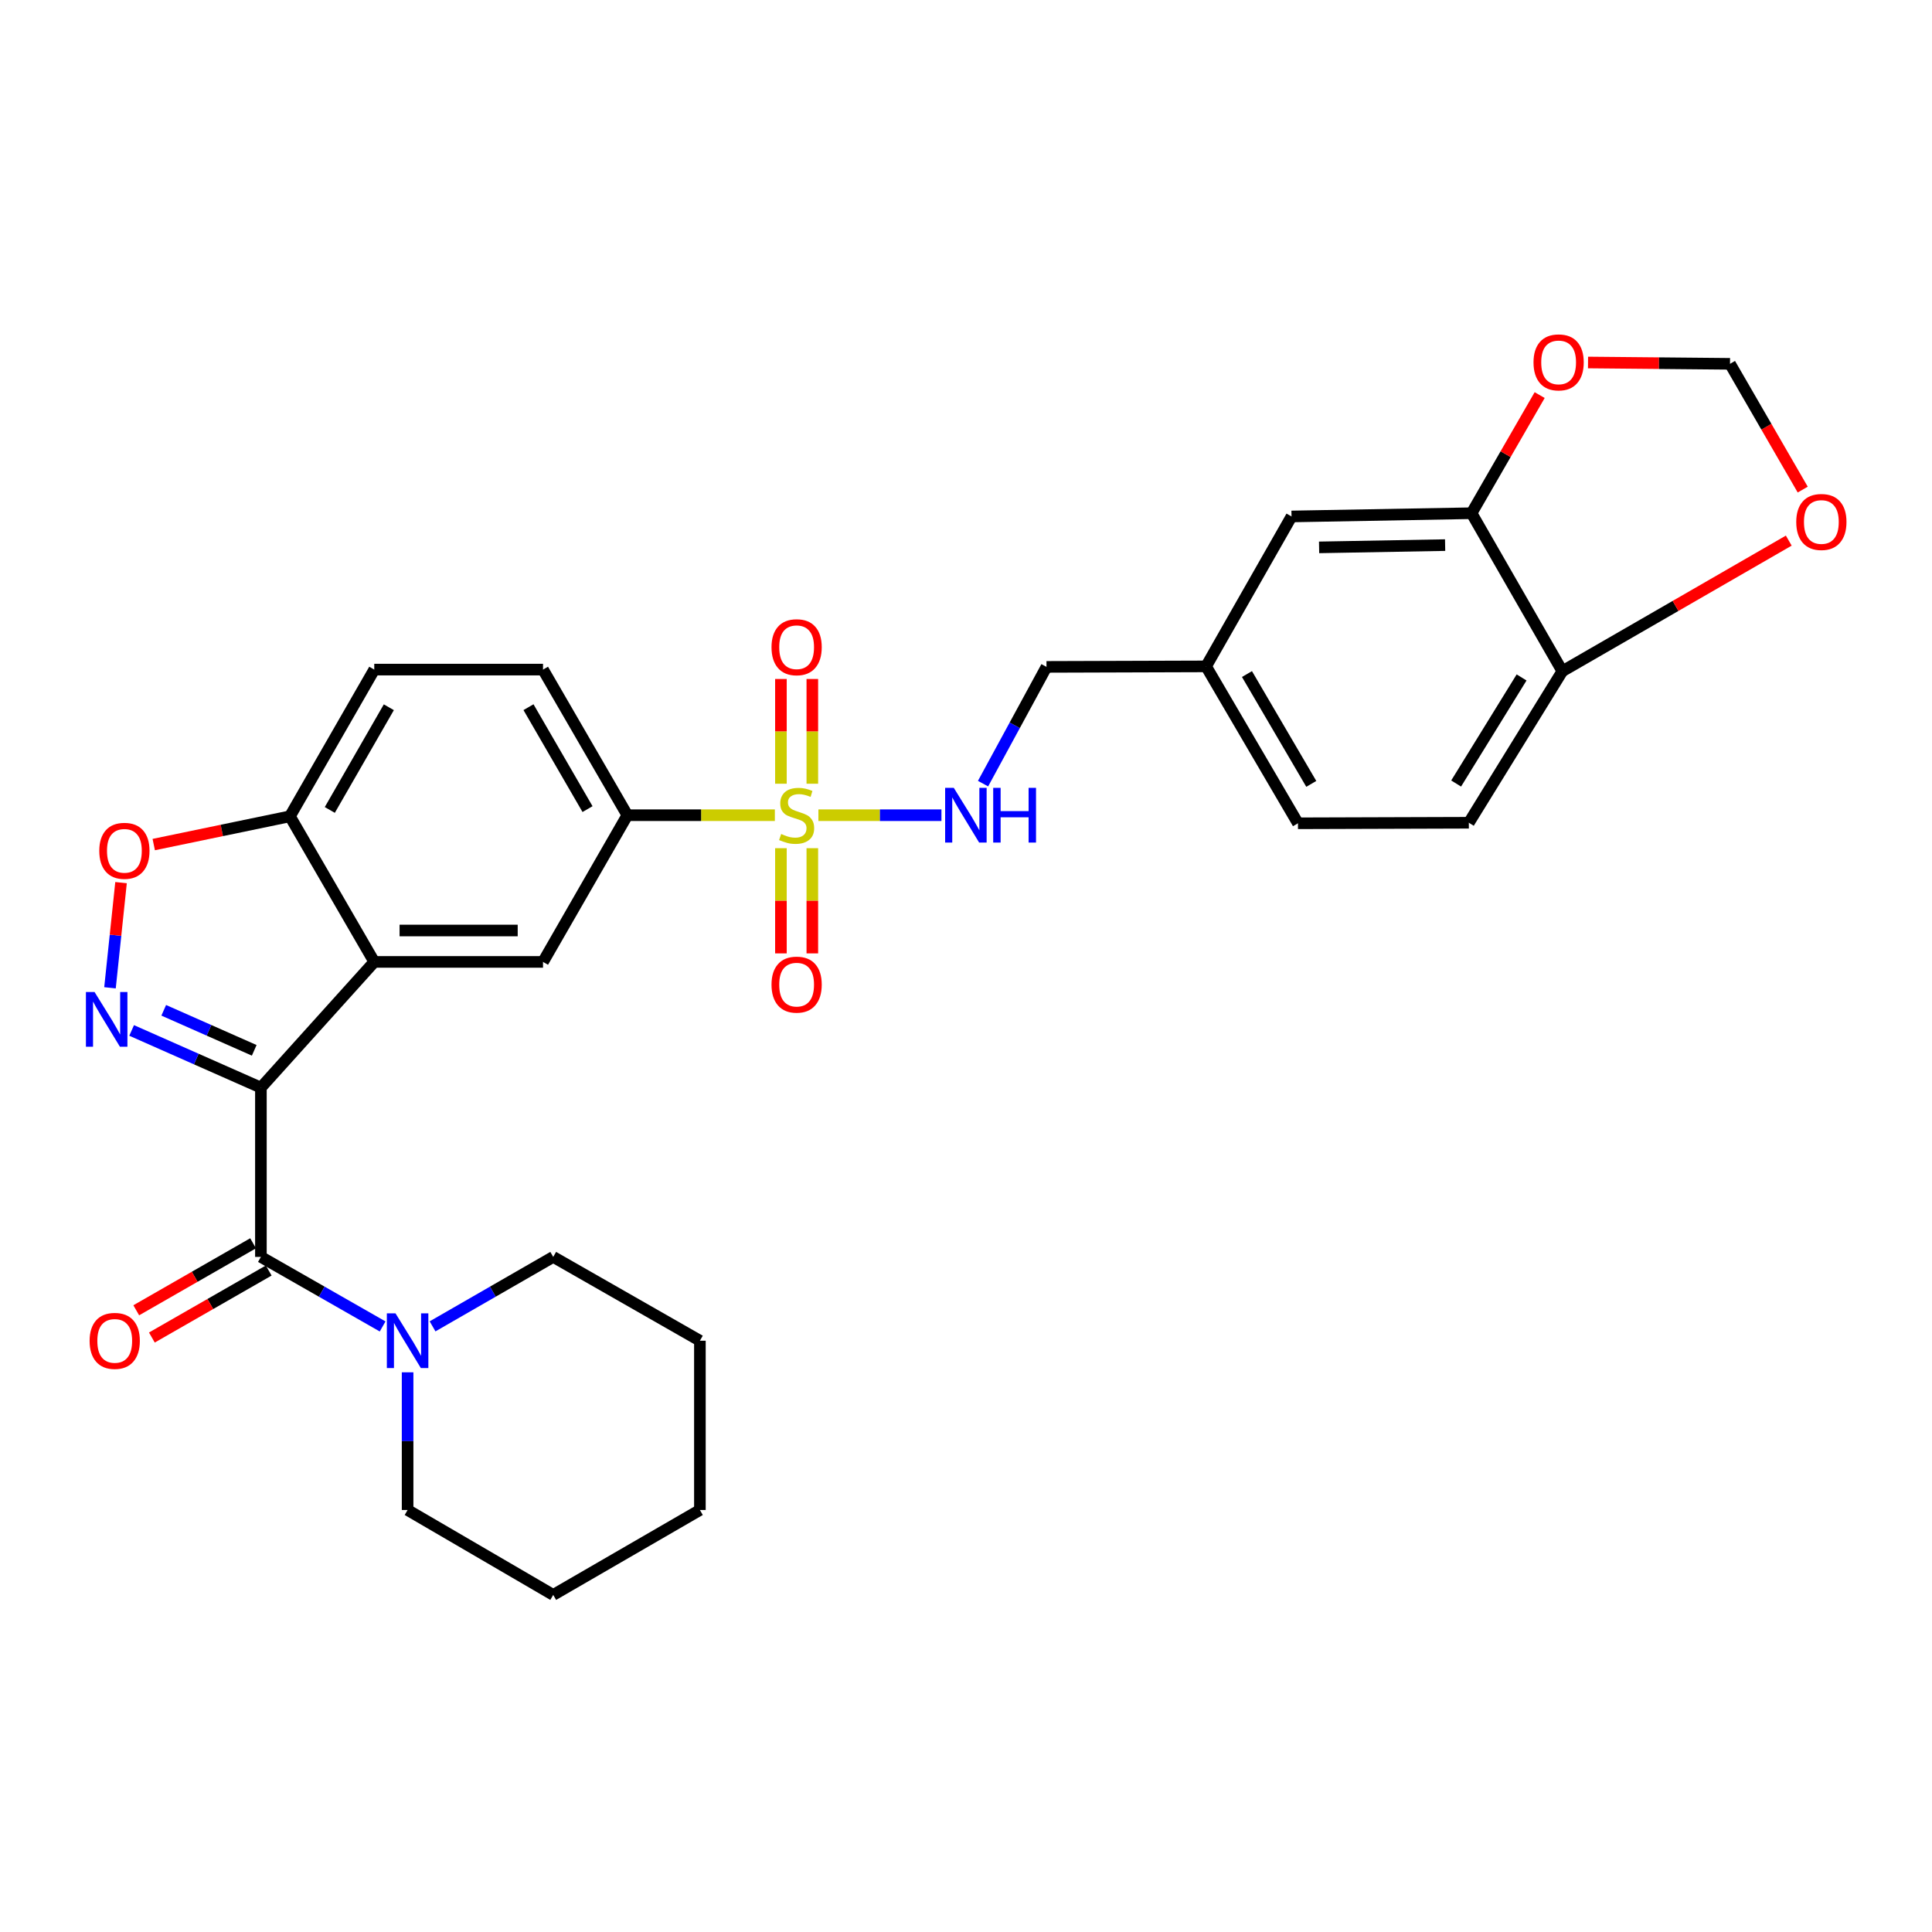 <?xml version='1.0' encoding='iso-8859-1'?>
<svg version='1.1' baseProfile='full'
              xmlns='http://www.w3.org/2000/svg'
                      xmlns:rdkit='http://www.rdkit.org/xml'
                      xmlns:xlink='http://www.w3.org/1999/xlink'
                  xml:space='preserve'
width='1000px' height='1000px' viewBox='0 0 1000 1000'>
<!-- END OF HEADER -->
<rect style='opacity:1.0;fill:#FFFFFF;stroke:none' width='1000' height='1000' x='0' y='0'> </rect>
<path class='bond-1' d='M 135.044,562.957 L 101.59,548.156' style='fill:none;fill-rule:evenodd;stroke:#000000;stroke-width:6px;stroke-linecap:butt;stroke-linejoin:miter;stroke-opacity:1' />
<path class='bond-1' d='M 101.59,548.156 L 68.135,533.355' style='fill:none;fill-rule:evenodd;stroke:#0000FF;stroke-width:6px;stroke-linecap:butt;stroke-linejoin:miter;stroke-opacity:1' />
<path class='bond-1' d='M 131.585,543.651 L 108.167,533.29' style='fill:none;fill-rule:evenodd;stroke:#000000;stroke-width:6px;stroke-linecap:butt;stroke-linejoin:miter;stroke-opacity:1' />
<path class='bond-1' d='M 108.167,533.29 L 84.748,522.929' style='fill:none;fill-rule:evenodd;stroke:#0000FF;stroke-width:6px;stroke-linecap:butt;stroke-linejoin:miter;stroke-opacity:1' />
<path class='bond-2' d='M 135.044,562.957 L 193.717,497.881' style='fill:none;fill-rule:evenodd;stroke:#000000;stroke-width:6px;stroke-linecap:butt;stroke-linejoin:miter;stroke-opacity:1' />
<path class='bond-3' d='M 135.044,562.957 L 135.044,650.573' style='fill:none;fill-rule:evenodd;stroke:#000000;stroke-width:6px;stroke-linecap:butt;stroke-linejoin:miter;stroke-opacity:1' />
<path class='bond-0' d='M 401.062,421.951 L 362.889,421.951' style='fill:none;fill-rule:evenodd;stroke:#CCCC00;stroke-width:6px;stroke-linecap:butt;stroke-linejoin:miter;stroke-opacity:1' />
<path class='bond-0' d='M 362.889,421.951 L 324.717,421.951' style='fill:none;fill-rule:evenodd;stroke:#000000;stroke-width:6px;stroke-linecap:butt;stroke-linejoin:miter;stroke-opacity:1' />
<path class='bond-8' d='M 423.603,421.951 L 455.447,421.951' style='fill:none;fill-rule:evenodd;stroke:#CCCC00;stroke-width:6px;stroke-linecap:butt;stroke-linejoin:miter;stroke-opacity:1' />
<path class='bond-8' d='M 455.447,421.951 L 487.291,421.951' style='fill:none;fill-rule:evenodd;stroke:#0000FF;stroke-width:6px;stroke-linecap:butt;stroke-linejoin:miter;stroke-opacity:1' />
<path class='bond-11' d='M 420.46,405.655 L 420.46,378.548' style='fill:none;fill-rule:evenodd;stroke:#CCCC00;stroke-width:6px;stroke-linecap:butt;stroke-linejoin:miter;stroke-opacity:1' />
<path class='bond-11' d='M 420.46,378.548 L 420.46,351.441' style='fill:none;fill-rule:evenodd;stroke:#FF0000;stroke-width:6px;stroke-linecap:butt;stroke-linejoin:miter;stroke-opacity:1' />
<path class='bond-11' d='M 404.205,405.655 L 404.205,378.548' style='fill:none;fill-rule:evenodd;stroke:#CCCC00;stroke-width:6px;stroke-linecap:butt;stroke-linejoin:miter;stroke-opacity:1' />
<path class='bond-11' d='M 404.205,378.548 L 404.205,351.441' style='fill:none;fill-rule:evenodd;stroke:#FF0000;stroke-width:6px;stroke-linecap:butt;stroke-linejoin:miter;stroke-opacity:1' />
<path class='bond-12' d='M 404.205,439.021 L 404.205,466.248' style='fill:none;fill-rule:evenodd;stroke:#CCCC00;stroke-width:6px;stroke-linecap:butt;stroke-linejoin:miter;stroke-opacity:1' />
<path class='bond-12' d='M 404.205,466.248 L 404.205,493.474' style='fill:none;fill-rule:evenodd;stroke:#FF0000;stroke-width:6px;stroke-linecap:butt;stroke-linejoin:miter;stroke-opacity:1' />
<path class='bond-12' d='M 420.46,439.021 L 420.46,466.248' style='fill:none;fill-rule:evenodd;stroke:#CCCC00;stroke-width:6px;stroke-linecap:butt;stroke-linejoin:miter;stroke-opacity:1' />
<path class='bond-12' d='M 420.46,466.248 L 420.46,493.474' style='fill:none;fill-rule:evenodd;stroke:#FF0000;stroke-width:6px;stroke-linecap:butt;stroke-linejoin:miter;stroke-opacity:1' />
<path class='bond-4' d='M 56.931,511.282 L 59.791,484.064' style='fill:none;fill-rule:evenodd;stroke:#0000FF;stroke-width:6px;stroke-linecap:butt;stroke-linejoin:miter;stroke-opacity:1' />
<path class='bond-4' d='M 59.791,484.064 L 62.65,456.846' style='fill:none;fill-rule:evenodd;stroke:#FF0000;stroke-width:6px;stroke-linecap:butt;stroke-linejoin:miter;stroke-opacity:1' />
<path class='bond-6' d='M 193.717,497.881 L 281.062,497.881' style='fill:none;fill-rule:evenodd;stroke:#000000;stroke-width:6px;stroke-linecap:butt;stroke-linejoin:miter;stroke-opacity:1' />
<path class='bond-6' d='M 206.819,481.626 L 267.96,481.626' style='fill:none;fill-rule:evenodd;stroke:#000000;stroke-width:6px;stroke-linecap:butt;stroke-linejoin:miter;stroke-opacity:1' />
<path class='bond-9' d='M 193.717,497.881 L 150.062,422.52' style='fill:none;fill-rule:evenodd;stroke:#000000;stroke-width:6px;stroke-linecap:butt;stroke-linejoin:miter;stroke-opacity:1' />
<path class='bond-7' d='M 135.044,650.573 L 166.546,668.572' style='fill:none;fill-rule:evenodd;stroke:#000000;stroke-width:6px;stroke-linecap:butt;stroke-linejoin:miter;stroke-opacity:1' />
<path class='bond-7' d='M 166.546,668.572 L 198.048,686.571' style='fill:none;fill-rule:evenodd;stroke:#0000FF;stroke-width:6px;stroke-linecap:butt;stroke-linejoin:miter;stroke-opacity:1' />
<path class='bond-15' d='M 131.001,643.522 L 100.762,660.861' style='fill:none;fill-rule:evenodd;stroke:#000000;stroke-width:6px;stroke-linecap:butt;stroke-linejoin:miter;stroke-opacity:1' />
<path class='bond-15' d='M 100.762,660.861 L 70.522,678.201' style='fill:none;fill-rule:evenodd;stroke:#FF0000;stroke-width:6px;stroke-linecap:butt;stroke-linejoin:miter;stroke-opacity:1' />
<path class='bond-15' d='M 139.087,657.623 L 108.848,674.963' style='fill:none;fill-rule:evenodd;stroke:#000000;stroke-width:6px;stroke-linecap:butt;stroke-linejoin:miter;stroke-opacity:1' />
<path class='bond-15' d='M 108.848,674.963 L 78.608,692.302' style='fill:none;fill-rule:evenodd;stroke:#FF0000;stroke-width:6px;stroke-linecap:butt;stroke-linejoin:miter;stroke-opacity:1' />
<path class='bond-30' d='M 79.576,437.149 L 114.819,429.835' style='fill:none;fill-rule:evenodd;stroke:#FF0000;stroke-width:6px;stroke-linecap:butt;stroke-linejoin:miter;stroke-opacity:1' />
<path class='bond-30' d='M 114.819,429.835 L 150.062,422.52' style='fill:none;fill-rule:evenodd;stroke:#000000;stroke-width:6px;stroke-linecap:butt;stroke-linejoin:miter;stroke-opacity:1' />
<path class='bond-5' d='M 324.717,421.951 L 281.062,497.881' style='fill:none;fill-rule:evenodd;stroke:#000000;stroke-width:6px;stroke-linecap:butt;stroke-linejoin:miter;stroke-opacity:1' />
<path class='bond-31' d='M 324.717,421.951 L 281.062,346.581' style='fill:none;fill-rule:evenodd;stroke:#000000;stroke-width:6px;stroke-linecap:butt;stroke-linejoin:miter;stroke-opacity:1' />
<path class='bond-31' d='M 304.102,418.792 L 273.544,366.033' style='fill:none;fill-rule:evenodd;stroke:#000000;stroke-width:6px;stroke-linecap:butt;stroke-linejoin:miter;stroke-opacity:1' />
<path class='bond-25' d='M 223.889,686.523 L 255.117,668.548' style='fill:none;fill-rule:evenodd;stroke:#0000FF;stroke-width:6px;stroke-linecap:butt;stroke-linejoin:miter;stroke-opacity:1' />
<path class='bond-25' d='M 255.117,668.548 L 286.345,650.573' style='fill:none;fill-rule:evenodd;stroke:#000000;stroke-width:6px;stroke-linecap:butt;stroke-linejoin:miter;stroke-opacity:1' />
<path class='bond-26' d='M 210.975,710.307 L 210.975,745.939' style='fill:none;fill-rule:evenodd;stroke:#0000FF;stroke-width:6px;stroke-linecap:butt;stroke-linejoin:miter;stroke-opacity:1' />
<path class='bond-26' d='M 210.975,745.939 L 210.975,781.572' style='fill:none;fill-rule:evenodd;stroke:#000000;stroke-width:6px;stroke-linecap:butt;stroke-linejoin:miter;stroke-opacity:1' />
<path class='bond-22' d='M 508.822,405.607 L 525.242,375.394' style='fill:none;fill-rule:evenodd;stroke:#0000FF;stroke-width:6px;stroke-linecap:butt;stroke-linejoin:miter;stroke-opacity:1' />
<path class='bond-22' d='M 525.242,375.394 L 541.661,345.181' style='fill:none;fill-rule:evenodd;stroke:#000000;stroke-width:6px;stroke-linecap:butt;stroke-linejoin:miter;stroke-opacity:1' />
<path class='bond-20' d='M 150.062,422.52 L 193.717,346.581' style='fill:none;fill-rule:evenodd;stroke:#000000;stroke-width:6px;stroke-linecap:butt;stroke-linejoin:miter;stroke-opacity:1' />
<path class='bond-20' d='M 170.703,419.23 L 201.261,366.073' style='fill:none;fill-rule:evenodd;stroke:#000000;stroke-width:6px;stroke-linecap:butt;stroke-linejoin:miter;stroke-opacity:1' />
<path class='bond-10' d='M 761.677,265.638 L 668.489,267.318' style='fill:none;fill-rule:evenodd;stroke:#000000;stroke-width:6px;stroke-linecap:butt;stroke-linejoin:miter;stroke-opacity:1' />
<path class='bond-10' d='M 747.992,282.143 L 682.76,283.319' style='fill:none;fill-rule:evenodd;stroke:#000000;stroke-width:6px;stroke-linecap:butt;stroke-linejoin:miter;stroke-opacity:1' />
<path class='bond-14' d='M 761.677,265.638 L 779.303,235.07' style='fill:none;fill-rule:evenodd;stroke:#000000;stroke-width:6px;stroke-linecap:butt;stroke-linejoin:miter;stroke-opacity:1' />
<path class='bond-14' d='M 779.303,235.07 L 796.929,204.502' style='fill:none;fill-rule:evenodd;stroke:#FF0000;stroke-width:6px;stroke-linecap:butt;stroke-linejoin:miter;stroke-opacity:1' />
<path class='bond-33' d='M 761.677,265.638 L 808.664,347.42' style='fill:none;fill-rule:evenodd;stroke:#000000;stroke-width:6px;stroke-linecap:butt;stroke-linejoin:miter;stroke-opacity:1' />
<path class='bond-13' d='M 808.664,347.42 L 760.268,425.852' style='fill:none;fill-rule:evenodd;stroke:#000000;stroke-width:6px;stroke-linecap:butt;stroke-linejoin:miter;stroke-opacity:1' />
<path class='bond-13' d='M 787.571,350.649 L 753.694,405.551' style='fill:none;fill-rule:evenodd;stroke:#000000;stroke-width:6px;stroke-linecap:butt;stroke-linejoin:miter;stroke-opacity:1' />
<path class='bond-16' d='M 808.664,347.42 L 867.264,313.62' style='fill:none;fill-rule:evenodd;stroke:#000000;stroke-width:6px;stroke-linecap:butt;stroke-linejoin:miter;stroke-opacity:1' />
<path class='bond-16' d='M 867.264,313.62 L 925.864,279.82' style='fill:none;fill-rule:evenodd;stroke:#FF0000;stroke-width:6px;stroke-linecap:butt;stroke-linejoin:miter;stroke-opacity:1' />
<path class='bond-17' d='M 821.958,187.629 L 858.703,187.973' style='fill:none;fill-rule:evenodd;stroke:#FF0000;stroke-width:6px;stroke-linecap:butt;stroke-linejoin:miter;stroke-opacity:1' />
<path class='bond-17' d='M 858.703,187.973 L 895.449,188.317' style='fill:none;fill-rule:evenodd;stroke:#000000;stroke-width:6px;stroke-linecap:butt;stroke-linejoin:miter;stroke-opacity:1' />
<path class='bond-34' d='M 933.088,253.409 L 914.268,220.863' style='fill:none;fill-rule:evenodd;stroke:#FF0000;stroke-width:6px;stroke-linecap:butt;stroke-linejoin:miter;stroke-opacity:1' />
<path class='bond-34' d='M 914.268,220.863 L 895.449,188.317' style='fill:none;fill-rule:evenodd;stroke:#000000;stroke-width:6px;stroke-linecap:butt;stroke-linejoin:miter;stroke-opacity:1' />
<path class='bond-18' d='M 668.489,267.318 L 624.265,344.919' style='fill:none;fill-rule:evenodd;stroke:#000000;stroke-width:6px;stroke-linecap:butt;stroke-linejoin:miter;stroke-opacity:1' />
<path class='bond-19' d='M 281.062,346.581 L 193.717,346.581' style='fill:none;fill-rule:evenodd;stroke:#000000;stroke-width:6px;stroke-linecap:butt;stroke-linejoin:miter;stroke-opacity:1' />
<path class='bond-21' d='M 760.268,425.852 L 671.821,426.132' style='fill:none;fill-rule:evenodd;stroke:#000000;stroke-width:6px;stroke-linecap:butt;stroke-linejoin:miter;stroke-opacity:1' />
<path class='bond-23' d='M 541.661,345.181 L 624.265,344.919' style='fill:none;fill-rule:evenodd;stroke:#000000;stroke-width:6px;stroke-linecap:butt;stroke-linejoin:miter;stroke-opacity:1' />
<path class='bond-24' d='M 624.265,344.919 L 671.821,426.132' style='fill:none;fill-rule:evenodd;stroke:#000000;stroke-width:6px;stroke-linecap:butt;stroke-linejoin:miter;stroke-opacity:1' />
<path class='bond-24' d='M 645.426,348.887 L 678.715,405.736' style='fill:none;fill-rule:evenodd;stroke:#000000;stroke-width:6px;stroke-linecap:butt;stroke-linejoin:miter;stroke-opacity:1' />
<path class='bond-27' d='M 286.345,650.573 L 362.266,693.956' style='fill:none;fill-rule:evenodd;stroke:#000000;stroke-width:6px;stroke-linecap:butt;stroke-linejoin:miter;stroke-opacity:1' />
<path class='bond-28' d='M 210.975,781.572 L 286.345,825.525' style='fill:none;fill-rule:evenodd;stroke:#000000;stroke-width:6px;stroke-linecap:butt;stroke-linejoin:miter;stroke-opacity:1' />
<path class='bond-32' d='M 362.266,693.956 L 362.266,781.572' style='fill:none;fill-rule:evenodd;stroke:#000000;stroke-width:6px;stroke-linecap:butt;stroke-linejoin:miter;stroke-opacity:1' />
<path class='bond-29' d='M 286.345,825.525 L 362.266,781.572' style='fill:none;fill-rule:evenodd;stroke:#000000;stroke-width:6px;stroke-linecap:butt;stroke-linejoin:miter;stroke-opacity:1' />
<path  class='atom-1' d='M 404.333 431.671
Q 404.653 431.791, 405.973 432.351
Q 407.293 432.911, 408.733 433.271
Q 410.213 433.591, 411.653 433.591
Q 414.333 433.591, 415.893 432.311
Q 417.453 430.991, 417.453 428.711
Q 417.453 427.151, 416.653 426.191
Q 415.893 425.231, 414.693 424.711
Q 413.493 424.191, 411.493 423.591
Q 408.973 422.831, 407.453 422.111
Q 405.973 421.391, 404.893 419.871
Q 403.853 418.351, 403.853 415.791
Q 403.853 412.231, 406.253 410.031
Q 408.693 407.831, 413.493 407.831
Q 416.773 407.831, 420.493 409.391
L 419.573 412.471
Q 416.173 411.071, 413.613 411.071
Q 410.853 411.071, 409.333 412.231
Q 407.813 413.351, 407.853 415.311
Q 407.853 416.831, 408.613 417.751
Q 409.413 418.671, 410.533 419.191
Q 411.693 419.711, 413.613 420.311
Q 416.173 421.111, 417.693 421.911
Q 419.213 422.711, 420.293 424.351
Q 421.413 425.951, 421.413 428.711
Q 421.413 432.631, 418.773 434.751
Q 416.173 436.831, 411.813 436.831
Q 409.293 436.831, 407.373 436.271
Q 405.493 435.751, 403.253 434.831
L 404.333 431.671
' fill='#CCCC00'/>
<path  class='atom-2' d='M 48.953 513.477
L 58.233 528.477
Q 59.153 529.957, 60.633 532.637
Q 62.113 535.317, 62.193 535.477
L 62.193 513.477
L 65.953 513.477
L 65.953 541.797
L 62.073 541.797
L 52.113 525.397
Q 50.953 523.477, 49.713 521.277
Q 48.513 519.077, 48.153 518.397
L 48.153 541.797
L 44.473 541.797
L 44.473 513.477
L 48.953 513.477
' fill='#0000FF'/>
<path  class='atom-5' d='M 51.388 440.381
Q 51.388 433.581, 54.748 429.781
Q 58.108 425.981, 64.388 425.981
Q 70.668 425.981, 74.028 429.781
Q 77.388 433.581, 77.388 440.381
Q 77.388 447.261, 73.988 451.181
Q 70.588 455.061, 64.388 455.061
Q 58.148 455.061, 54.748 451.181
Q 51.388 447.301, 51.388 440.381
M 64.388 451.861
Q 68.708 451.861, 71.028 448.981
Q 73.388 446.061, 73.388 440.381
Q 73.388 434.821, 71.028 432.021
Q 68.708 429.181, 64.388 429.181
Q 60.068 429.181, 57.708 431.981
Q 55.388 434.781, 55.388 440.381
Q 55.388 446.101, 57.708 448.981
Q 60.068 451.861, 64.388 451.861
' fill='#FF0000'/>
<path  class='atom-8' d='M 204.715 679.796
L 213.995 694.796
Q 214.915 696.276, 216.395 698.956
Q 217.875 701.636, 217.955 701.796
L 217.955 679.796
L 221.715 679.796
L 221.715 708.116
L 217.835 708.116
L 207.875 691.716
Q 206.715 689.796, 205.475 687.596
Q 204.275 685.396, 203.915 684.716
L 203.915 708.116
L 200.235 708.116
L 200.235 679.796
L 204.715 679.796
' fill='#0000FF'/>
<path  class='atom-9' d='M 493.68 407.791
L 502.96 422.791
Q 503.88 424.271, 505.36 426.951
Q 506.84 429.631, 506.92 429.791
L 506.92 407.791
L 510.68 407.791
L 510.68 436.111
L 506.8 436.111
L 496.84 419.711
Q 495.68 417.791, 494.44 415.591
Q 493.24 413.391, 492.88 412.711
L 492.88 436.111
L 489.2 436.111
L 489.2 407.791
L 493.68 407.791
' fill='#0000FF'/>
<path  class='atom-9' d='M 514.08 407.791
L 517.92 407.791
L 517.92 419.831
L 532.4 419.831
L 532.4 407.791
L 536.24 407.791
L 536.24 436.111
L 532.4 436.111
L 532.4 423.031
L 517.92 423.031
L 517.92 436.111
L 514.08 436.111
L 514.08 407.791
' fill='#0000FF'/>
<path  class='atom-12' d='M 399.333 334.993
Q 399.333 328.193, 402.693 324.393
Q 406.053 320.593, 412.333 320.593
Q 418.613 320.593, 421.973 324.393
Q 425.333 328.193, 425.333 334.993
Q 425.333 341.873, 421.933 345.793
Q 418.533 349.673, 412.333 349.673
Q 406.093 349.673, 402.693 345.793
Q 399.333 341.913, 399.333 334.993
M 412.333 346.473
Q 416.653 346.473, 418.973 343.593
Q 421.333 340.673, 421.333 334.993
Q 421.333 329.433, 418.973 326.633
Q 416.653 323.793, 412.333 323.793
Q 408.013 323.793, 405.653 326.593
Q 403.333 329.393, 403.333 334.993
Q 403.333 340.713, 405.653 343.593
Q 408.013 346.473, 412.333 346.473
' fill='#FF0000'/>
<path  class='atom-13' d='M 399.333 509.638
Q 399.333 502.838, 402.693 499.038
Q 406.053 495.238, 412.333 495.238
Q 418.613 495.238, 421.973 499.038
Q 425.333 502.838, 425.333 509.638
Q 425.333 516.518, 421.933 520.438
Q 418.533 524.318, 412.333 524.318
Q 406.093 524.318, 402.693 520.438
Q 399.333 516.558, 399.333 509.638
M 412.333 521.118
Q 416.653 521.118, 418.973 518.238
Q 421.333 515.318, 421.333 509.638
Q 421.333 504.078, 418.973 501.278
Q 416.653 498.438, 412.333 498.438
Q 408.013 498.438, 405.653 501.238
Q 403.333 504.038, 403.333 509.638
Q 403.333 515.358, 405.653 518.238
Q 408.013 521.118, 412.333 521.118
' fill='#FF0000'/>
<path  class='atom-15' d='M 793.74 187.566
Q 793.74 180.766, 797.1 176.966
Q 800.46 173.166, 806.74 173.166
Q 813.02 173.166, 816.38 176.966
Q 819.74 180.766, 819.74 187.566
Q 819.74 194.446, 816.34 198.366
Q 812.94 202.246, 806.74 202.246
Q 800.5 202.246, 797.1 198.366
Q 793.74 194.486, 793.74 187.566
M 806.74 199.046
Q 811.06 199.046, 813.38 196.166
Q 815.74 193.246, 815.74 187.566
Q 815.74 182.006, 813.38 179.206
Q 811.06 176.366, 806.74 176.366
Q 802.42 176.366, 800.06 179.166
Q 797.74 181.966, 797.74 187.566
Q 797.74 193.286, 800.06 196.166
Q 802.42 199.046, 806.74 199.046
' fill='#FF0000'/>
<path  class='atom-16' d='M 46.385 694.036
Q 46.385 687.236, 49.745 683.436
Q 53.105 679.636, 59.385 679.636
Q 65.665 679.636, 69.025 683.436
Q 72.385 687.236, 72.385 694.036
Q 72.385 700.916, 68.985 704.836
Q 65.585 708.716, 59.385 708.716
Q 53.145 708.716, 49.745 704.836
Q 46.385 700.956, 46.385 694.036
M 59.385 705.516
Q 63.705 705.516, 66.025 702.636
Q 68.385 699.716, 68.385 694.036
Q 68.385 688.476, 66.025 685.676
Q 63.705 682.836, 59.385 682.836
Q 55.065 682.836, 52.705 685.636
Q 50.385 688.436, 50.385 694.036
Q 50.385 699.756, 52.705 702.636
Q 55.065 705.516, 59.385 705.516
' fill='#FF0000'/>
<path  class='atom-17' d='M 929.734 270.17
Q 929.734 263.37, 933.094 259.57
Q 936.454 255.77, 942.734 255.77
Q 949.014 255.77, 952.374 259.57
Q 955.734 263.37, 955.734 270.17
Q 955.734 277.05, 952.334 280.97
Q 948.934 284.85, 942.734 284.85
Q 936.494 284.85, 933.094 280.97
Q 929.734 277.09, 929.734 270.17
M 942.734 281.65
Q 947.054 281.65, 949.374 278.77
Q 951.734 275.85, 951.734 270.17
Q 951.734 264.61, 949.374 261.81
Q 947.054 258.97, 942.734 258.97
Q 938.414 258.97, 936.054 261.77
Q 933.734 264.57, 933.734 270.17
Q 933.734 275.89, 936.054 278.77
Q 938.414 281.65, 942.734 281.65
' fill='#FF0000'/>
</svg>
